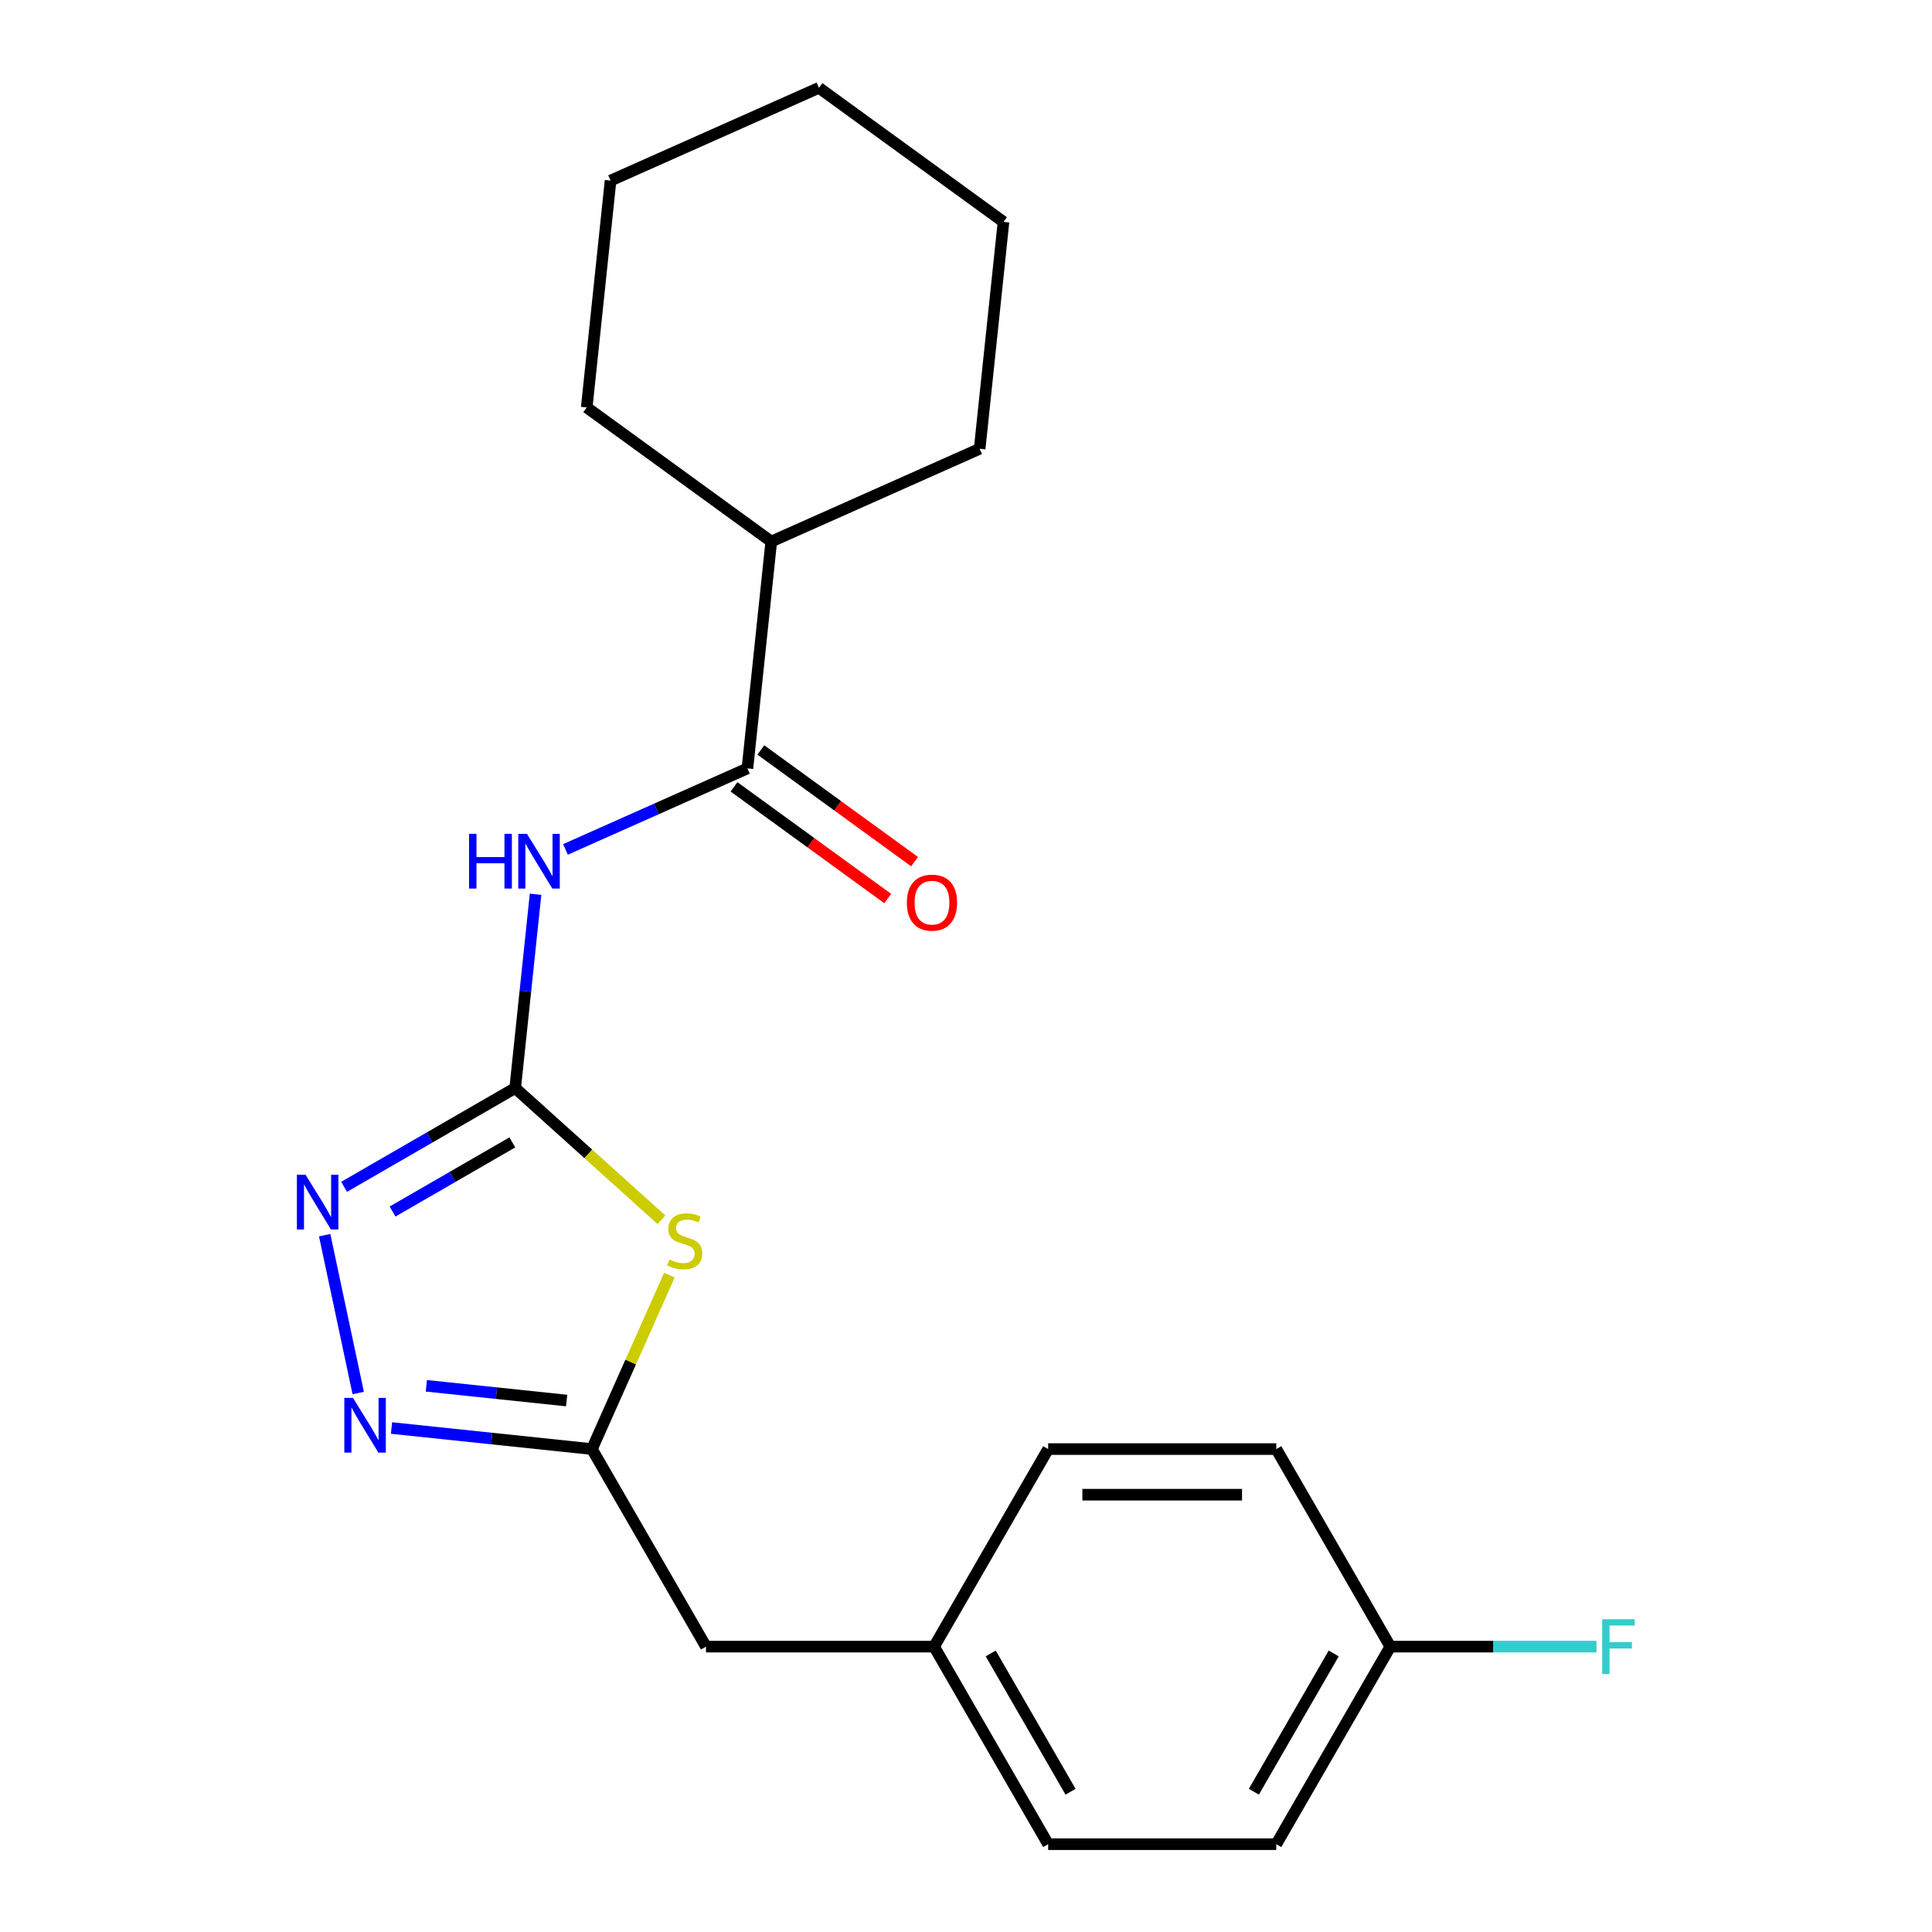 <?xml version='1.0' encoding='iso-8859-1'?>
<svg version='1.1' baseProfile='full'
              xmlns='http://www.w3.org/2000/svg'
                      xmlns:rdkit='http://www.rdkit.org/xml'
                      xmlns:xlink='http://www.w3.org/1999/xlink'
                  xml:space='preserve'
width='1000px' height='1000px' viewBox='0 0 1000 1000'>
<!-- END OF HEADER -->
<rect style='opacity:1.0;fill:#FFFFFF;stroke:none' width='1000' height='1000' x='0' y='0'> </rect>
<path class='bond-0' d='M 266.662,563.174 L 304.518,597.259' style='fill:none;fill-rule:evenodd;stroke:#000000;stroke-width:6px;stroke-linecap:butt;stroke-linejoin:miter;stroke-opacity:1' />
<path class='bond-0' d='M 304.518,597.259 L 342.374,631.345' style='fill:none;fill-rule:evenodd;stroke:#CCCC00;stroke-width:6px;stroke-linecap:butt;stroke-linejoin:miter;stroke-opacity:1' />
<path class='bond-1' d='M 266.662,563.174 L 271.933,513.018' style='fill:none;fill-rule:evenodd;stroke:#000000;stroke-width:6px;stroke-linecap:butt;stroke-linejoin:miter;stroke-opacity:1' />
<path class='bond-1' d='M 271.933,513.018 L 277.205,462.861' style='fill:none;fill-rule:evenodd;stroke:#0000FF;stroke-width:6px;stroke-linecap:butt;stroke-linejoin:miter;stroke-opacity:1' />
<path class='bond-2' d='M 266.662,563.174 L 222.382,588.739' style='fill:none;fill-rule:evenodd;stroke:#000000;stroke-width:6px;stroke-linecap:butt;stroke-linejoin:miter;stroke-opacity:1' />
<path class='bond-2' d='M 222.382,588.739 L 178.101,614.304' style='fill:none;fill-rule:evenodd;stroke:#0000FF;stroke-width:6px;stroke-linecap:butt;stroke-linejoin:miter;stroke-opacity:1' />
<path class='bond-2' d='M 265.185,591.294 L 234.189,609.189' style='fill:none;fill-rule:evenodd;stroke:#000000;stroke-width:6px;stroke-linecap:butt;stroke-linejoin:miter;stroke-opacity:1' />
<path class='bond-2' d='M 234.189,609.189 L 203.192,627.085' style='fill:none;fill-rule:evenodd;stroke:#0000FF;stroke-width:6px;stroke-linecap:butt;stroke-linejoin:miter;stroke-opacity:1' />
<path class='bond-4' d='M 346.466,660.01 L 326.424,705.026' style='fill:none;fill-rule:evenodd;stroke:#CCCC00;stroke-width:6px;stroke-linecap:butt;stroke-linejoin:miter;stroke-opacity:1' />
<path class='bond-4' d='M 326.424,705.026 L 306.382,750.041' style='fill:none;fill-rule:evenodd;stroke:#000000;stroke-width:6px;stroke-linecap:butt;stroke-linejoin:miter;stroke-opacity:1' />
<path class='bond-5' d='M 292.695,439.654 L 339.781,418.69' style='fill:none;fill-rule:evenodd;stroke:#0000FF;stroke-width:6px;stroke-linecap:butt;stroke-linejoin:miter;stroke-opacity:1' />
<path class='bond-5' d='M 339.781,418.69 L 386.866,397.726' style='fill:none;fill-rule:evenodd;stroke:#000000;stroke-width:6px;stroke-linecap:butt;stroke-linejoin:miter;stroke-opacity:1' />
<path class='bond-3' d='M 168.047,639.321 L 185.414,721.025' style='fill:none;fill-rule:evenodd;stroke:#0000FF;stroke-width:6px;stroke-linecap:butt;stroke-linejoin:miter;stroke-opacity:1' />
<path class='bond-21' d='M 202.65,739.138 L 254.516,744.59' style='fill:none;fill-rule:evenodd;stroke:#0000FF;stroke-width:6px;stroke-linecap:butt;stroke-linejoin:miter;stroke-opacity:1' />
<path class='bond-21' d='M 254.516,744.59 L 306.382,750.041' style='fill:none;fill-rule:evenodd;stroke:#000000;stroke-width:6px;stroke-linecap:butt;stroke-linejoin:miter;stroke-opacity:1' />
<path class='bond-21' d='M 220.678,717.289 L 256.984,721.105' style='fill:none;fill-rule:evenodd;stroke:#0000FF;stroke-width:6px;stroke-linecap:butt;stroke-linejoin:miter;stroke-opacity:1' />
<path class='bond-21' d='M 256.984,721.105 L 293.29,724.921' style='fill:none;fill-rule:evenodd;stroke:#000000;stroke-width:6px;stroke-linecap:butt;stroke-linejoin:miter;stroke-opacity:1' />
<path class='bond-8' d='M 306.382,750.041 L 365.417,852.293' style='fill:none;fill-rule:evenodd;stroke:#000000;stroke-width:6px;stroke-linecap:butt;stroke-linejoin:miter;stroke-opacity:1' />
<path class='bond-6' d='M 379.926,407.278 L 419.711,436.183' style='fill:none;fill-rule:evenodd;stroke:#000000;stroke-width:6px;stroke-linecap:butt;stroke-linejoin:miter;stroke-opacity:1' />
<path class='bond-6' d='M 419.711,436.183 L 459.496,465.089' style='fill:none;fill-rule:evenodd;stroke:#FF0000;stroke-width:6px;stroke-linecap:butt;stroke-linejoin:miter;stroke-opacity:1' />
<path class='bond-6' d='M 393.806,388.174 L 433.591,417.079' style='fill:none;fill-rule:evenodd;stroke:#000000;stroke-width:6px;stroke-linecap:butt;stroke-linejoin:miter;stroke-opacity:1' />
<path class='bond-6' d='M 433.591,417.079 L 473.376,445.984' style='fill:none;fill-rule:evenodd;stroke:#FF0000;stroke-width:6px;stroke-linecap:butt;stroke-linejoin:miter;stroke-opacity:1' />
<path class='bond-7' d='M 386.866,397.726 L 399.208,280.302' style='fill:none;fill-rule:evenodd;stroke:#000000;stroke-width:6px;stroke-linecap:butt;stroke-linejoin:miter;stroke-opacity:1' />
<path class='bond-16' d='M 399.208,280.302 L 507.071,232.279' style='fill:none;fill-rule:evenodd;stroke:#000000;stroke-width:6px;stroke-linecap:butt;stroke-linejoin:miter;stroke-opacity:1' />
<path class='bond-17' d='M 399.208,280.302 L 303.687,210.902' style='fill:none;fill-rule:evenodd;stroke:#000000;stroke-width:6px;stroke-linecap:butt;stroke-linejoin:miter;stroke-opacity:1' />
<path class='bond-9' d='M 365.417,852.293 L 483.488,852.293' style='fill:none;fill-rule:evenodd;stroke:#000000;stroke-width:6px;stroke-linecap:butt;stroke-linejoin:miter;stroke-opacity:1' />
<path class='bond-14' d='M 483.488,852.293 L 542.523,750.041' style='fill:none;fill-rule:evenodd;stroke:#000000;stroke-width:6px;stroke-linecap:butt;stroke-linejoin:miter;stroke-opacity:1' />
<path class='bond-15' d='M 483.488,852.293 L 542.523,954.545' style='fill:none;fill-rule:evenodd;stroke:#000000;stroke-width:6px;stroke-linecap:butt;stroke-linejoin:miter;stroke-opacity:1' />
<path class='bond-15' d='M 512.793,855.824 L 554.118,927.401' style='fill:none;fill-rule:evenodd;stroke:#000000;stroke-width:6px;stroke-linecap:butt;stroke-linejoin:miter;stroke-opacity:1' />
<path class='bond-10' d='M 719.629,852.293 L 660.594,954.545' style='fill:none;fill-rule:evenodd;stroke:#000000;stroke-width:6px;stroke-linecap:butt;stroke-linejoin:miter;stroke-opacity:1' />
<path class='bond-10' d='M 690.323,855.824 L 648.998,927.401' style='fill:none;fill-rule:evenodd;stroke:#000000;stroke-width:6px;stroke-linecap:butt;stroke-linejoin:miter;stroke-opacity:1' />
<path class='bond-11' d='M 719.629,852.293 L 772.978,852.293' style='fill:none;fill-rule:evenodd;stroke:#000000;stroke-width:6px;stroke-linecap:butt;stroke-linejoin:miter;stroke-opacity:1' />
<path class='bond-11' d='M 772.978,852.293 L 826.328,852.293' style='fill:none;fill-rule:evenodd;stroke:#33CCCC;stroke-width:6px;stroke-linecap:butt;stroke-linejoin:miter;stroke-opacity:1' />
<path class='bond-23' d='M 719.629,852.293 L 660.594,750.041' style='fill:none;fill-rule:evenodd;stroke:#000000;stroke-width:6px;stroke-linecap:butt;stroke-linejoin:miter;stroke-opacity:1' />
<path class='bond-12' d='M 660.594,750.041 L 542.523,750.041' style='fill:none;fill-rule:evenodd;stroke:#000000;stroke-width:6px;stroke-linecap:butt;stroke-linejoin:miter;stroke-opacity:1' />
<path class='bond-12' d='M 642.883,773.655 L 560.234,773.655' style='fill:none;fill-rule:evenodd;stroke:#000000;stroke-width:6px;stroke-linecap:butt;stroke-linejoin:miter;stroke-opacity:1' />
<path class='bond-13' d='M 660.594,954.545 L 542.523,954.545' style='fill:none;fill-rule:evenodd;stroke:#000000;stroke-width:6px;stroke-linecap:butt;stroke-linejoin:miter;stroke-opacity:1' />
<path class='bond-19' d='M 507.071,232.279 L 519.413,114.855' style='fill:none;fill-rule:evenodd;stroke:#000000;stroke-width:6px;stroke-linecap:butt;stroke-linejoin:miter;stroke-opacity:1' />
<path class='bond-18' d='M 303.687,210.902 L 316.029,93.478' style='fill:none;fill-rule:evenodd;stroke:#000000;stroke-width:6px;stroke-linecap:butt;stroke-linejoin:miter;stroke-opacity:1' />
<path class='bond-20' d='M 316.029,93.478 L 423.892,45.455' style='fill:none;fill-rule:evenodd;stroke:#000000;stroke-width:6px;stroke-linecap:butt;stroke-linejoin:miter;stroke-opacity:1' />
<path class='bond-22' d='M 519.413,114.855 L 423.892,45.455' style='fill:none;fill-rule:evenodd;stroke:#000000;stroke-width:6px;stroke-linecap:butt;stroke-linejoin:miter;stroke-opacity:1' />
<path  class='atom-1' d='M 346.405 651.898
Q 346.725 652.018, 348.045 652.578
Q 349.365 653.138, 350.805 653.498
Q 352.285 653.818, 353.725 653.818
Q 356.405 653.818, 357.965 652.538
Q 359.525 651.218, 359.525 648.938
Q 359.525 647.378, 358.725 646.418
Q 357.965 645.458, 356.765 644.938
Q 355.565 644.418, 353.565 643.818
Q 351.045 643.058, 349.525 642.338
Q 348.045 641.618, 346.965 640.098
Q 345.925 638.578, 345.925 636.018
Q 345.925 632.458, 348.325 630.258
Q 350.765 628.058, 355.565 628.058
Q 358.845 628.058, 362.565 629.618
L 361.645 632.698
Q 358.245 631.298, 355.685 631.298
Q 352.925 631.298, 351.405 632.458
Q 349.885 633.578, 349.925 635.538
Q 349.925 637.058, 350.685 637.978
Q 351.485 638.898, 352.605 639.418
Q 353.765 639.938, 355.685 640.538
Q 358.245 641.338, 359.765 642.138
Q 361.285 642.938, 362.365 644.578
Q 363.485 646.178, 363.485 648.938
Q 363.485 652.858, 360.845 654.978
Q 358.245 657.058, 353.885 657.058
Q 351.365 657.058, 349.445 656.498
Q 347.565 655.978, 345.325 655.058
L 346.405 651.898
' fill='#CCCC00'/>
<path  class='atom-2' d='M 242.783 431.59
L 246.623 431.59
L 246.623 443.63
L 261.103 443.63
L 261.103 431.59
L 264.943 431.59
L 264.943 459.91
L 261.103 459.91
L 261.103 446.83
L 246.623 446.83
L 246.623 459.91
L 242.783 459.91
L 242.783 431.59
' fill='#0000FF'/>
<path  class='atom-2' d='M 272.743 431.59
L 282.023 446.59
Q 282.943 448.07, 284.423 450.75
Q 285.903 453.43, 285.983 453.59
L 285.983 431.59
L 289.743 431.59
L 289.743 459.91
L 285.863 459.91
L 275.903 443.51
Q 274.743 441.59, 273.503 439.39
Q 272.303 437.19, 271.943 436.51
L 271.943 459.91
L 268.263 459.91
L 268.263 431.59
L 272.743 431.59
' fill='#0000FF'/>
<path  class='atom-3' d='M 158.15 608.049
L 167.43 623.049
Q 168.35 624.529, 169.83 627.209
Q 171.31 629.889, 171.39 630.049
L 171.39 608.049
L 175.15 608.049
L 175.15 636.369
L 171.27 636.369
L 161.31 619.969
Q 160.15 618.049, 158.91 615.849
Q 157.71 613.649, 157.35 612.969
L 157.35 636.369
L 153.67 636.369
L 153.67 608.049
L 158.15 608.049
' fill='#0000FF'/>
<path  class='atom-4' d='M 182.698 723.539
L 191.978 738.539
Q 192.898 740.019, 194.378 742.699
Q 195.858 745.379, 195.938 745.539
L 195.938 723.539
L 199.698 723.539
L 199.698 751.859
L 195.818 751.859
L 185.858 735.459
Q 184.698 733.539, 183.458 731.339
Q 182.258 729.139, 181.898 728.459
L 181.898 751.859
L 178.218 751.859
L 178.218 723.539
L 182.698 723.539
' fill='#0000FF'/>
<path  class='atom-7' d='M 469.388 467.206
Q 469.388 460.406, 472.748 456.606
Q 476.108 452.806, 482.388 452.806
Q 488.668 452.806, 492.028 456.606
Q 495.388 460.406, 495.388 467.206
Q 495.388 474.086, 491.988 478.006
Q 488.588 481.886, 482.388 481.886
Q 476.148 481.886, 472.748 478.006
Q 469.388 474.126, 469.388 467.206
M 482.388 478.686
Q 486.708 478.686, 489.028 475.806
Q 491.388 472.886, 491.388 467.206
Q 491.388 461.646, 489.028 458.846
Q 486.708 456.006, 482.388 456.006
Q 478.068 456.006, 475.708 458.806
Q 473.388 461.606, 473.388 467.206
Q 473.388 472.926, 475.708 475.806
Q 478.068 478.686, 482.388 478.686
' fill='#FF0000'/>
<path  class='atom-12' d='M 829.28 838.133
L 846.12 838.133
L 846.12 841.373
L 833.08 841.373
L 833.08 849.973
L 844.68 849.973
L 844.68 853.253
L 833.08 853.253
L 833.08 866.453
L 829.28 866.453
L 829.28 838.133
' fill='#33CCCC'/>
</svg>
